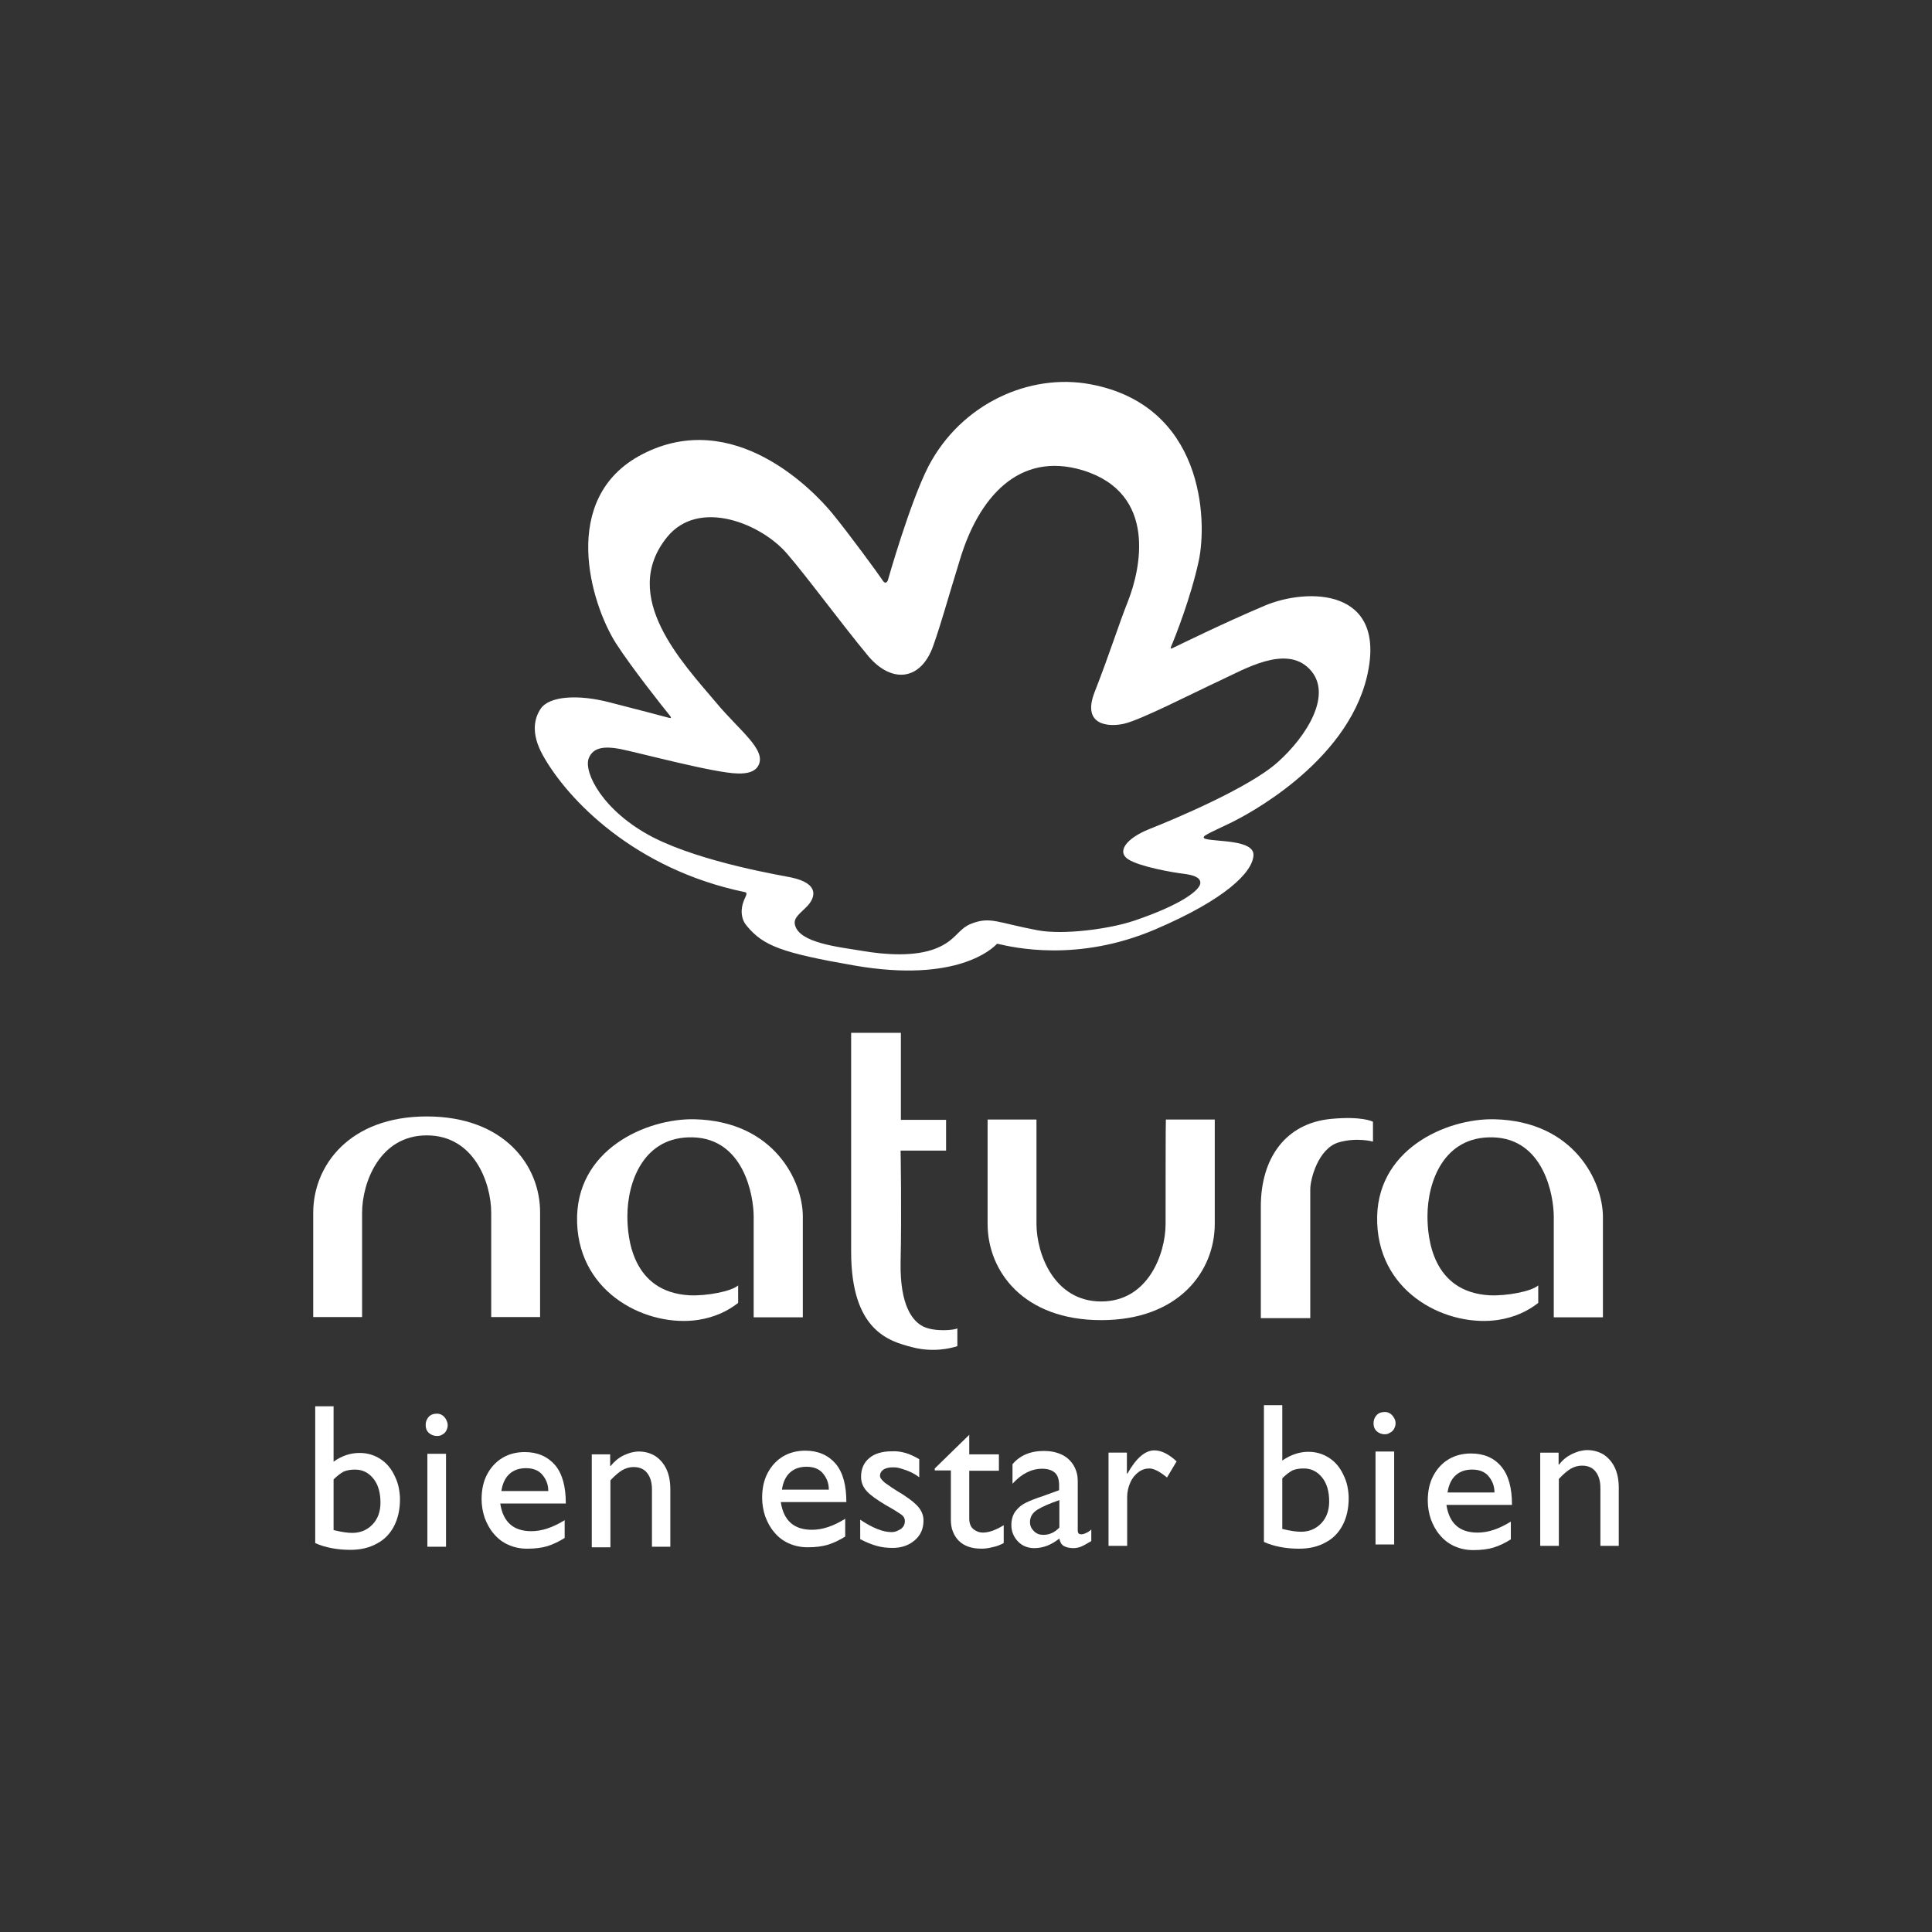<?xml version="1.0" encoding="UTF-8"?>
<svg id="Layer_1" data-name="Layer 1" xmlns="http://www.w3.org/2000/svg" viewBox="0 0 1000 1000">
  <rect x="0" y="0" width="1000" height="1000" fill="#333333" stroke="none"/>
  <defs>
    <style>
      .cls-1 {
        fill: #fff;
        stroke-width: 0px;
      }
    </style>
  </defs>
  <path class="cls-1" d="M172.66,728.05v28.52c4.24-3.07,8.77-4.53,13.45-4.53,3.95,0,7.46,1.02,10.68,3.07,3.22,2.05,5.7,4.97,7.46,8.77.88,1.75,1.61,3.66,2.05,5.7s.73,4.24.73,6.43c0,5.26-1.02,9.94-3.07,13.89s-4.97,7.02-8.92,9.07c-3.95,2.19-8.48,3.22-13.75,3.22-3.36,0-6.58-.29-9.65-.88s-6-1.46-8.48-2.63v-70.78h9.51v.15ZM172.66,765.78v26.18c4.09,1.02,7.31,1.46,9.65,1.46,4.24,0,7.75-1.46,10.53-4.39,2.78-2.92,4.09-6.73,4.09-11.26,0-5.12-1.17-9.36-3.66-12.43s-5.56-4.68-9.51-4.68c-2.19,0-4.09.29-5.85,1.02-1.61.88-3.36,2.19-5.26,4.09Z"/>
  <path class="cls-1" d="M231.73,737.7c0,1.02-.29,1.9-.73,2.78s-1.17,1.61-2.05,2.05c-.88.58-1.75.73-2.78.73-1.61,0-3.07-.58-4.24-1.61-1.17-1.17-1.61-2.49-1.61-4.09,0-1.75.58-3.07,1.61-4.24,1.17-1.17,2.49-1.61,4.24-1.61,1.02,0,1.9.29,2.63.73.88.58,1.46,1.17,2.05,2.19.58,1.17.88,2.05.88,3.07ZM230.86,752.47v48.11h-9.65v-48.11h9.65Z"/>
  <path class="cls-1" d="M292.27,786.83v9.21c-2.78,1.75-5.7,3.22-8.92,4.24-2.92.88-6.43,1.32-10.53,1.32-3.66,0-6.87-.73-9.8-2.05s-5.41-3.22-7.46-5.7c-2.05-2.34-3.51-5.12-4.68-8.19-1.02-3.07-1.61-6.29-1.61-9.65,0-4.83.88-9.07,2.78-12.72,1.9-3.66,4.53-6.58,7.9-8.63,3.36-2.05,7.31-3.07,11.7-3.07,6.58,0,11.84,2.34,15.65,6.73,3.8,4.53,5.56,11.11,5.56,19.89h-33.93c1.46,9.65,6.87,14.33,16.09,14.33,5.41,0,11.11-1.9,17.26-5.7ZM259.52,771.77h24.27c0-1.75-.29-3.36-.88-4.83-.58-1.46-1.46-2.78-2.49-3.95-1.9-2.05-4.68-3.07-8.19-3.07s-6.43,1.02-8.63,3.07c-2.19,2.05-3.51,4.97-4.09,8.77Z"/>
  <path class="cls-1" d="M315.82,752.61v6.14h.29c1.75-2.19,3.95-4.09,6.58-5.41,1.17-.58,2.49-1.02,3.8-1.46,1.32-.29,2.63-.58,4.09-.58,3.07,0,5.85.73,8.34,2.19,2.34,1.46,4.39,3.66,5.85,6.58s2.19,6.58,2.19,10.82v29.69h-9.51v-29.69c0-3.66-.88-6.43-2.49-8.48-1.61-2.05-3.95-3.07-7.02-3.07-2.05,0-4.09.58-5.85,1.61s-3.8,2.78-6.14,5.26v34.66h-9.65v-48.11h9.51v-.15Z"/>
  <path class="cls-1" d="M437.48,786.1v9.21c-2.78,1.75-5.7,3.22-8.92,4.24-2.92.88-6.43,1.32-10.53,1.32-3.66,0-6.87-.73-9.8-2.05s-5.41-3.22-7.46-5.7c-2.05-2.34-3.51-5.12-4.68-8.19-1.02-3.07-1.61-6.29-1.61-9.65,0-4.83.88-9.07,2.78-12.72,1.9-3.66,4.53-6.58,7.9-8.63,3.36-2.05,7.31-3.07,11.7-3.07,6.58,0,11.84,2.34,15.65,6.73,3.8,4.53,5.56,11.11,5.56,19.89h-33.93c1.46,9.65,6.87,14.33,16.09,14.33,5.56,0,11.11-1.9,17.26-5.7ZM404.73,771.04h24.27c0-1.75-.29-3.36-.88-4.83s-1.46-2.78-2.49-3.95c-1.9-2.05-4.68-3.07-8.19-3.07s-6.43,1.02-8.63,3.07-3.51,4.97-4.09,8.77Z"/>
  <path class="cls-1" d="M475.8,755.25v9.36c-2.34-1.75-4.68-2.92-7.31-3.8-1.17-.44-2.34-.73-3.36-1.02-1.17-.29-2.19-.29-3.22-.29-1.9,0-3.51.44-4.68,1.17-1.17.88-1.75,1.9-1.75,3.22,0,1.02.88,2.19,2.63,3.66,1.61,1.17,4.53,3.22,9.21,6,2.05,1.32,3.8,2.63,5.12,3.66,1.32,1.17,2.49,2.19,3.22,3.22,1.61,2.05,2.34,4.24,2.34,6.58,0,4.24-1.46,7.6-4.53,10.24s-6.87,3.95-11.41,3.95c-2.78,0-5.56-.29-8.19-1.02-2.63-.73-5.56-1.9-8.63-3.51v-10.09c6.29,4.24,11.7,6.43,16.09,6.43,1.02,0,1.9-.15,2.63-.44.73-.29,1.61-.73,2.34-1.17,1.32-1.02,2.05-2.34,2.05-4.09,0-1.46-.73-2.63-2.05-3.51-1.46-1.02-4.24-2.78-8.19-4.97-4.09-2.49-7.31-4.68-9.36-6.87s-3.07-4.68-3.07-7.6c0-4.09,1.46-7.31,4.24-9.65s6.73-3.51,11.55-3.51c4.83-.29,9.51,1.17,14.33,4.09Z"/>
  <path class="cls-1" d="M501.68,742.67v10.09h15.35v8.48h-15.35v24.71c0,2.49.73,4.39,2.19,5.56s3.07,1.75,4.83,1.75c3.22,0,6.73-1.32,10.82-3.8v9.21c-1.75,1.02-3.8,1.75-6,2.19-2.19.58-4.09.73-5.56.73-4.97,0-8.92-1.32-11.7-4.09-1.32-1.32-2.34-2.92-3.07-4.83-.73-1.75-1.02-3.8-1.02-6.14v-25.44h-8.34v-1.02l17.84-17.4Z"/>
  <path class="cls-1" d="M564.85,791.66v6c-2.49,1.46-4.24,2.49-5.41,2.92-1.17.44-2.49.73-3.8.73-2.19,0-3.95-.44-5.12-1.17s-1.9-2.05-2.19-3.8c-4.24,3.36-8.48,4.97-13.01,4.97-3.36,0-6.29-1.17-8.48-3.51s-3.36-5.12-3.36-8.34c0-2.92.73-5.41,2.19-7.31s3.22-3.36,5.41-4.39,4.97-2.19,8.63-3.36l8.48-3.07v-2.63c0-2.92-.73-5.12-2.19-6.43s-3.66-2.05-6.58-2.05c-5.56,0-10.68,2.63-15.35,7.75v-10.09c3.8-4.53,9.21-6.87,16.23-6.87,3.36,0,6.29.58,8.92,1.75,2.63,1.17,4.68,2.92,6.29,5.41.73,1.17,1.32,2.49,1.75,3.95.44,1.46.58,3.07.58,4.97v24.71c0,1.02.15,1.61.44,1.9s.73.44,1.46.44c.58,0,1.32-.15,2.19-.58,1.02-.44,2.05-1.02,2.92-1.9ZM548.33,790.64v-14.18c-5.12,1.75-8.77,3.36-11.41,4.97-2.49,1.61-3.8,3.66-3.8,6.43,0,1.9.73,3.36,2.05,4.68,1.32,1.32,2.92,1.9,4.83,1.9,3.07,0,5.85-1.17,8.34-3.8Z"/>
  <path class="cls-1" d="M573.63,751.88h9.65v10.82h.29c4.53-8.04,9.21-11.99,13.89-11.99,3.66,0,7.46,1.9,11.55,5.7l-4.97,8.34c-1.61-1.32-3.22-2.49-4.83-3.36-1.75-.88-3.07-1.32-4.24-1.32-2.05,0-3.95.58-5.7,1.9-1.75,1.32-3.22,3.07-4.24,5.41-1.02,2.34-1.61,4.83-1.61,7.46v25.3h-9.65v-48.26h-.15Z"/>
  <path class="cls-1" d="M663.71,727.46v28.52c4.24-2.92,8.77-4.53,13.45-4.53,3.95,0,7.46,1.02,10.68,3.07,3.22,2.05,5.7,4.97,7.46,8.77.88,1.75,1.61,3.66,2.05,5.7s.73,4.24.73,6.43c0,5.26-1.02,9.94-3.07,13.89s-4.97,7.02-8.92,9.07c-3.95,2.19-8.48,3.22-13.75,3.22-3.36,0-6.58-.29-9.65-.88s-6-1.46-8.48-2.63v-70.78h9.51v.15ZM663.71,765.19v26.18c4.09,1.02,7.31,1.46,9.65,1.46,4.24,0,7.75-1.46,10.53-4.39,2.78-2.92,4.09-6.73,4.09-11.26,0-5.12-1.17-9.36-3.66-12.43s-5.56-4.68-9.51-4.68c-2.19,0-4.09.29-5.85,1.02-1.61.88-3.36,2.19-5.26,4.09Z"/>
  <path class="cls-1" d="M722.35,736.68c0,1.02-.29,1.9-.73,2.78s-1.17,1.61-2.05,2.05c-.88.58-1.75.88-2.78.88-1.61,0-3.07-.58-4.24-1.61-1.17-1.17-1.61-2.49-1.61-4.09,0-1.75.58-3.07,1.61-4.24,1.17-1.17,2.49-1.61,4.24-1.61,1.02,0,1.9.29,2.63.73.88.58,1.46,1.17,2.05,2.19.58.88.88,1.9.88,2.92ZM721.62,751.3v48.11h-9.65v-48.11h9.65Z"/>
  <path class="cls-1" d="M782.01,787.56v9.21c-2.78,1.75-5.7,3.22-8.92,4.24-2.92.88-6.43,1.32-10.53,1.32-3.66,0-6.87-.73-9.8-2.05s-5.41-3.22-7.46-5.7c-2.05-2.34-3.51-5.12-4.68-8.19-1.02-3.07-1.61-6.29-1.61-9.65,0-4.83.88-9.07,2.78-12.72s4.53-6.58,7.9-8.63,7.31-3.07,11.7-3.07c6.58,0,11.84,2.19,15.65,6.73s5.56,11.11,5.56,19.89h-33.93c1.46,9.65,6.87,14.33,16.09,14.33,5.56,0,11.11-1.9,17.26-5.7ZM749.26,772.5h24.27c0-1.75-.29-3.36-.88-4.83s-1.46-2.78-2.49-3.95c-1.9-2.05-4.68-3.07-8.19-3.07s-6.43,1.02-8.63,3.07-3.51,4.97-4.09,8.77Z"/>
  <path class="cls-1" d="M806.73,751.88v6.14h.29c1.75-2.34,3.95-4.09,6.58-5.41,1.17-.58,2.49-1.02,3.8-1.46,1.32-.29,2.63-.58,4.09-.58,3.07,0,5.85.73,8.34,2.19,2.34,1.46,4.39,3.66,5.85,6.58s2.19,6.58,2.19,10.82v29.98h-9.51v-29.98c0-3.66-.88-6.43-2.49-8.48-1.61-2.05-3.95-3.07-7.02-3.07-2.05,0-4.09.58-5.85,1.61s-3.8,2.78-6.14,5.26v34.66h-9.65v-48.26h9.51Z"/>
  <g>
    <g>
      <path class="cls-1" d="M220.91,577.87c-40.07,0-58.79,25.44-58.79,49.87v53.96h25.3v-53.96c0-15.35,8.92-40.07,33.49-40.07s33.34,24.71,33.34,40.07v53.96h25.3v-53.96c.15-24.42-18.57-49.87-58.64-49.87Z"/>
      <path class="cls-1" d="M603.31,633.43c0,15.35-8.92,40.21-33.34,40.21s-33.49-24.71-33.49-40.21v-53.96h-25.3v53.96c0,24.57,18.57,49.87,58.79,49.87s58.79-25.3,58.79-49.87v-53.96h-25.3c-.15.15-.15,38.61-.15,53.96Z"/>
      <path class="cls-1" d="M359.54,579.33c-24.57-.58-62.15,15.5-60.83,53.67,1.32,37.29,37,54.11,62.73,50.16,8.48-1.32,15.21-4.53,20.62-8.77v-9.07c-3.36,3.07-16.23,5.56-25.3,5.12-29.54-1.75-32.03-29.69-32.03-40.95,0-17.69,8.34-41.53,33.93-40.8,26.18.73,31.44,29.83,31.44,41.09v52.06h25.44v-52.21c0-17.99-14.62-49.28-56.01-50.3Z"/>
      <path class="cls-1" d="M477.7,686.52c-5.12-2.63-11.99-10.38-11.55-33.34.58-25.74,0-57.62,0-57.62h23.54v-15.94h-23.4v-45.04h-25.74v113.33c0,40.95,19.74,46.36,31.73,49.43,10.68,2.78,19.74.58,23.25-.58v-9.21c-1.32.88-11.55,2.05-17.84-1.02Z"/>
      <path class="cls-1" d="M688.57,579.18c-22.96,2.34-35.97,20.03-35.97,45.33v57.76h25.59v-66.68c0-5.26,4.09-21.06,14.62-24.27,9.36-2.78,17.84-.44,17.84-.44v-10.24c-.15-.15-5.85-3.07-22.08-1.46Z"/>
      <path class="cls-1" d="M773.53,579.33c-24.57-.58-62.15,15.5-60.69,53.67,1.32,37.29,37,54.11,62.73,50.16,8.48-1.32,15.21-4.53,20.62-8.77v-9.07c-3.36,3.07-16.23,5.56-25.3,5.12-29.54-1.75-32.03-29.69-32.03-40.95,0-17.69,8.34-41.53,33.93-40.8,26.18.73,31.44,29.83,31.44,41.09v52.06h25.44v-52.21c-.15-17.99-14.77-49.28-56.15-50.3Z"/>
    </g>
    <path class="cls-1" d="M560.47,243.43c-33.34-10.09-53.96,14.48-63.47,45.77-7.75,25.15-9.36,31.88-13.89,44.89-6.43,18.43-21.64,19.74-33.63,5.56-13.75-16.52-31.73-41.09-42.12-53.08-13.45-15.65-45.77-28.81-62.15-8.48-24.71,30.71,8.04,64.93,25.44,85.55,11.99,14.48,26.47,24.57,21.79,32.76-1.75,3.07-5.56,4.09-10.53,3.95-11.99-.15-52.06-10.97-61.13-12.72-7.9-1.46-13.89-.88-16.09,4.97-2.63,7.17,7.31,27.35,33.34,40.8,25.74,13.16,67.56,19.89,71.51,20.77,15.06,3.22,12.14,10.53,8.63,14.48-3.51,3.8-7.6,6.14-6.73,9.94,2.05,9.51,22.67,11.55,34.95,13.6,11.99,2.05,27.35,3.07,38.17-1.32,10.53-4.24,11.11-10.09,18.43-12.87,9.8-3.66,13.16-.44,34.07,3.51,13.31,2.49,37-.58,50.01-4.97,24.27-8.19,34.36-15.94,34.22-19.6,0-3.07-4.24-4.09-8.63-4.68-5.26-.58-22.81-3.66-28.66-7.46-6-3.8-1.46-10.68,10.82-15.65,12.28-4.83,51.77-21.35,66.54-34.66,14.92-13.31,28.95-35.39,16.38-48.26-12.28-12.72-34.07.44-45.92,5.85-15.94,7.46-41.24,20.47-50.01,22.52-7.6,1.75-21.94,1.17-15.35-16.09,8.34-21.35,12.28-34.51,17.4-47.38,6.43-16.38,15.5-55.72-23.4-67.71M620.42,290.52c-4.09,18.86-12.14,39.19-14.33,44.31-.29.88-.15,1.02.58.73,4.68-2.19,25.59-12.58,47.96-22.08,22.23-9.36,63.61-9.21,52.94,36.56-10.68,45.63-64.2,72.68-69.46,75.31s-11.7,5.41-14.18,7.02c-1.02.58-1.46,1.46.29,1.9,5.7,1.46,24.86.44,24.57,8.34-.29,8.63-14.18,22.81-50.89,38.46-40.07,17.11-73.26,9.36-81.45,7.46-.29,0-.44,0-.58.15-2.19,2.34-20.77,20.18-73.41,11.11-37.87-6.58-47.38-10.24-55.86-20.47-2.63-2.92-4.09-8.19-.88-14.77.88-1.75.88-2.63-.15-2.78-57.18-11.84-91.83-47.96-104.56-70.78-6.43-11.55-4.39-19.3-1.17-24.13,4.53-6.73,19.74-7.46,35.53-3.36,17.55,4.53,27.2,7.02,30.86,8.04,1.17.29,1.32,0,.58-1.02-4.39-5.41-19.89-25.01-27.93-37.44-13.16-20.62-29.69-75.31,13.31-97.83,47.67-24.86,89.2,19.01,98.56,30.42,8.19,9.94,24.27,31.88,25.74,34.22,2.05,3.51,3.07.44,3.07.44,0,0,11.41-40.36,21.06-59.08,17.11-32.61,52.5-48.11,83.5-42.41,58.79,10.82,60.98,70.05,56.3,91.69Z"/>
  </g>
</svg>